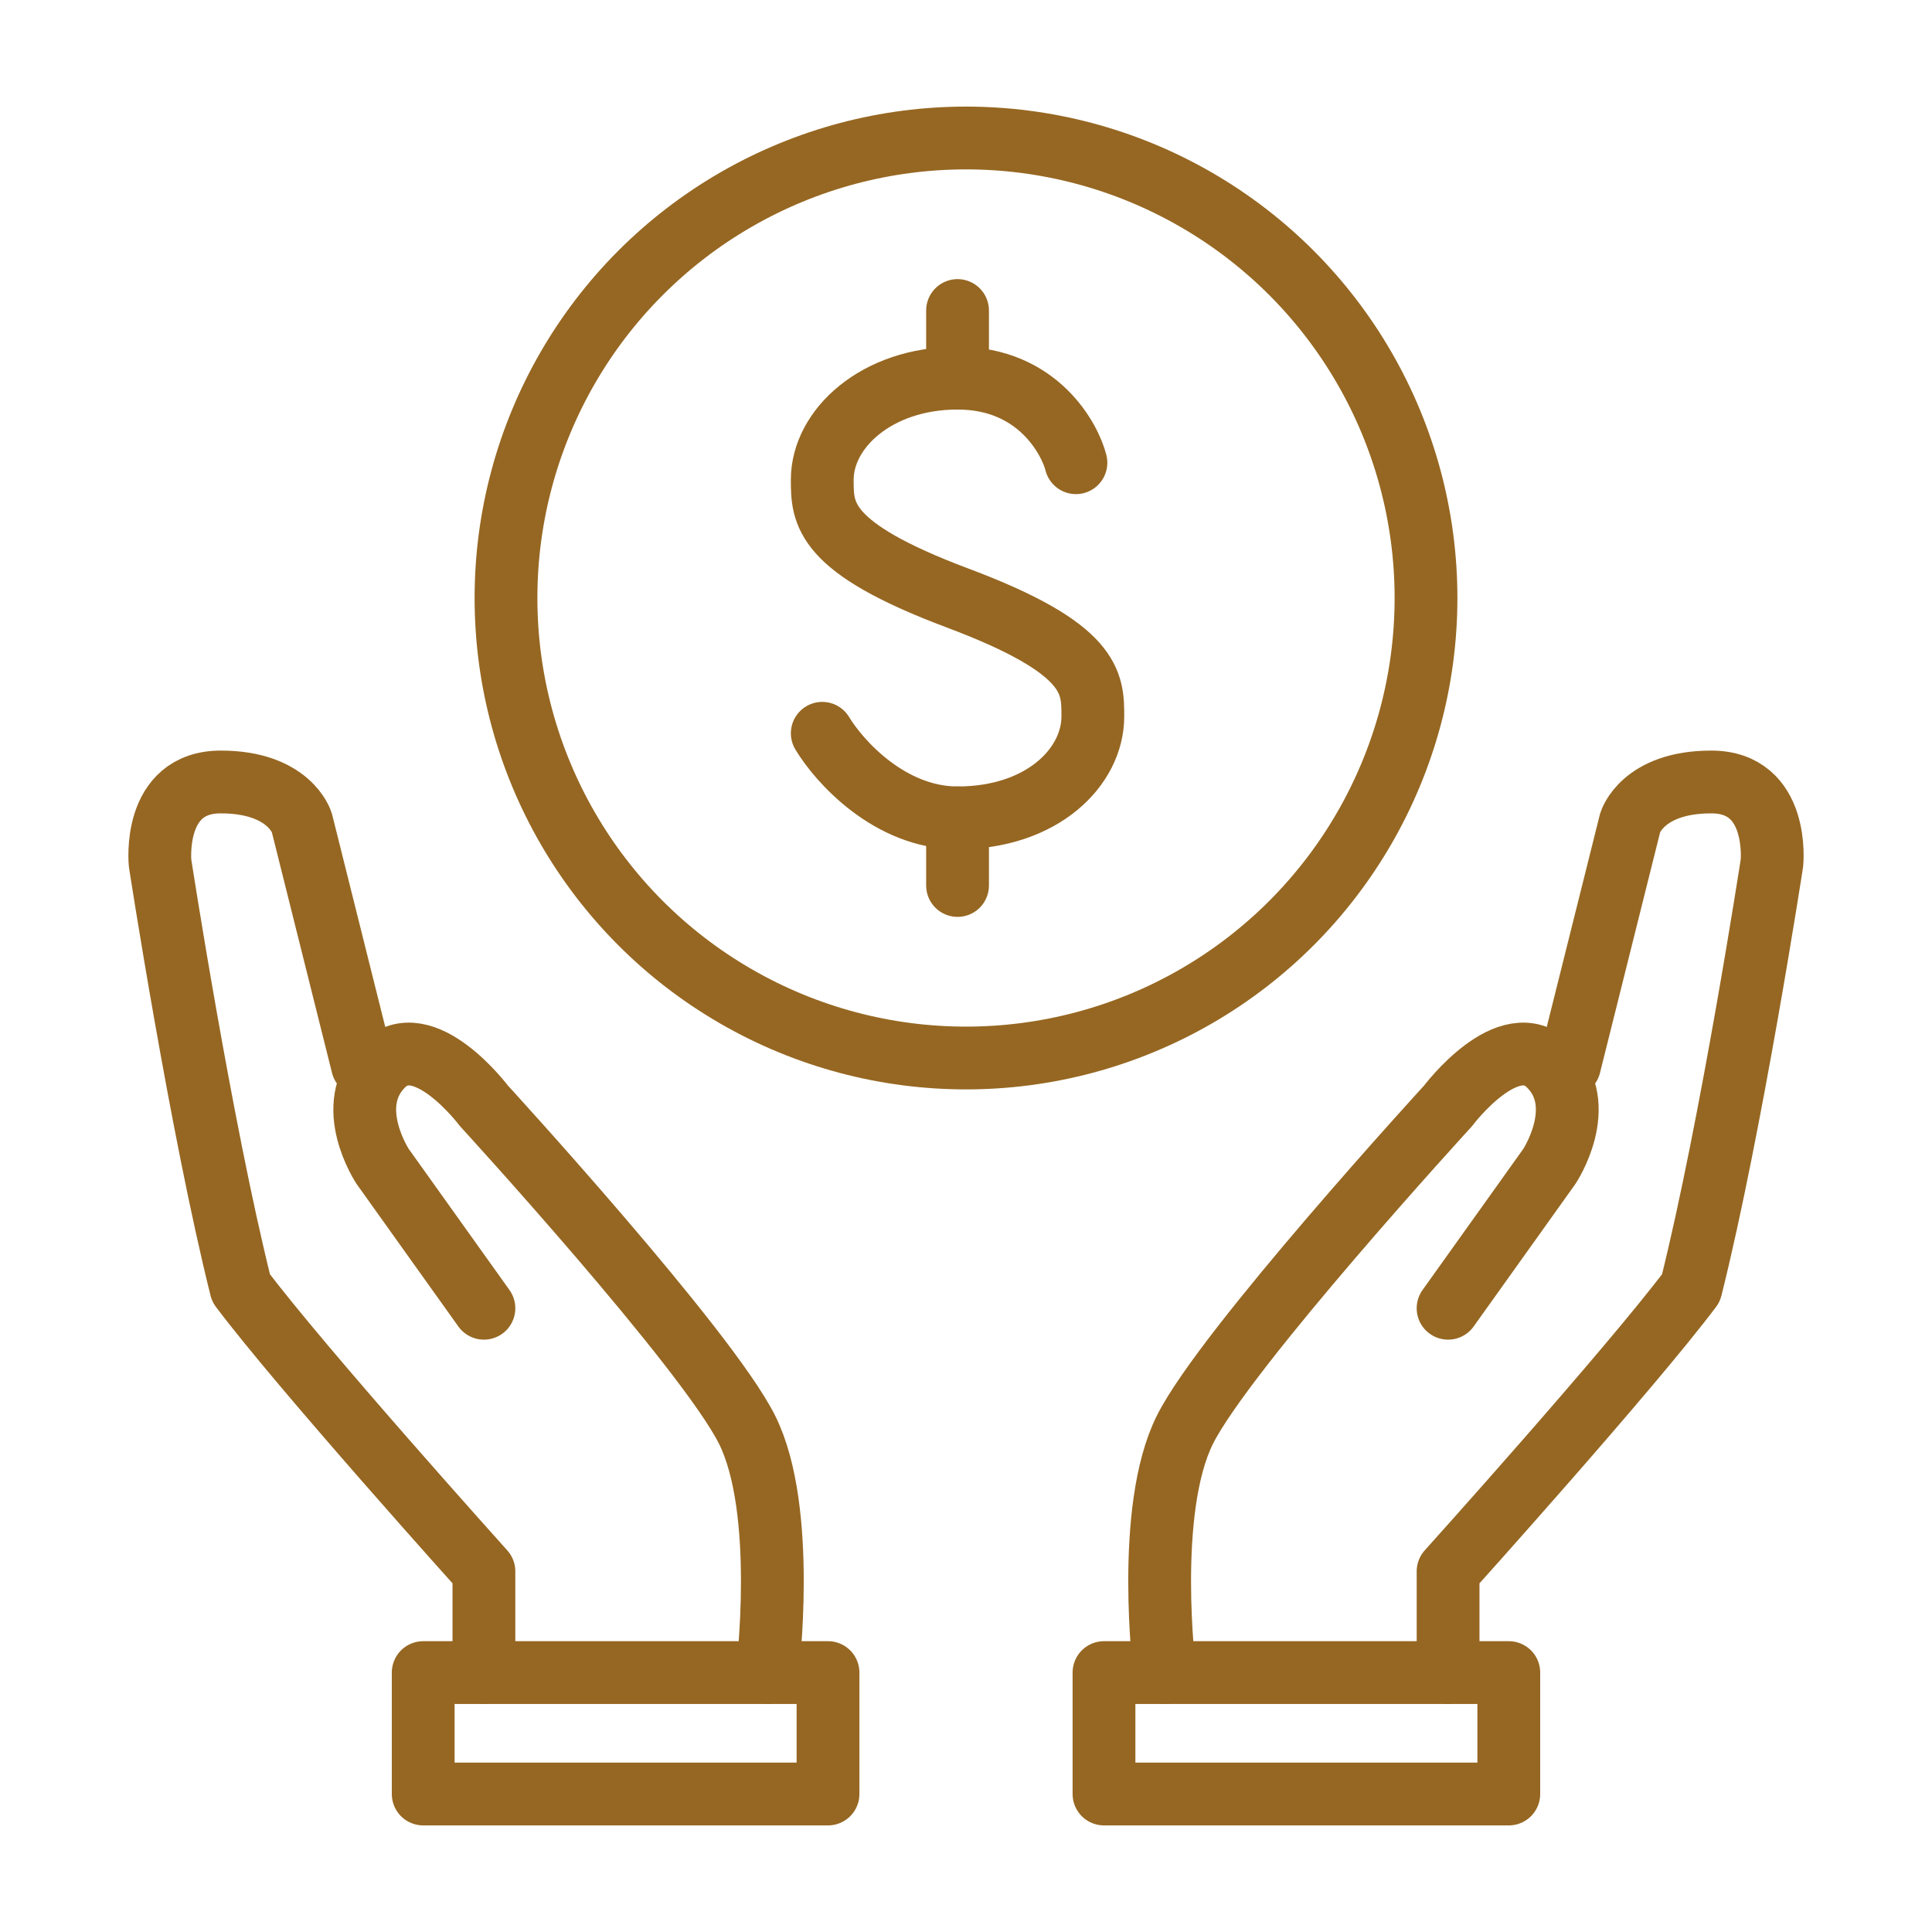 <svg width="40" height="40" viewBox="0 0 40 40" fill="none" xmlns="http://www.w3.org/2000/svg">
<path d="M22.276 9.58C22.159 9.113 21.506 7.829 19.825 7.829C18.144 7.829 17.024 8.88 17.024 9.93C17.024 10.63 17.024 11.331 19.825 12.381C22.626 13.431 22.626 14.132 22.626 14.832C22.626 15.882 21.576 16.933 19.825 16.933C18.424 16.933 17.374 15.766 17.024 15.182" stroke="#966722" stroke-width="1.3" stroke-linecap="round" stroke-linejoin="round"/>
<path d="M19.825 6.429V7.829" stroke="#966722" stroke-width="1.3" stroke-linecap="round" stroke-linejoin="round"/>
<path d="M19.825 16.933V18.333" stroke="#966722" stroke-width="1.3" stroke-linecap="round" stroke-linejoin="round"/>
<circle cx="20" cy="12.381" r="9.524" stroke="#966722" stroke-width="1.3"/>
<path d="M15.886 34.629C15.886 34.629 16.305 31.276 15.467 29.6C14.629 27.924 10.019 22.895 10.019 22.895C10.019 22.895 8.762 21.219 7.924 22.057C7.086 22.895 7.924 24.152 7.924 24.152L10.019 27.086" stroke="#966722" stroke-width="1.3" stroke-linecap="round" stroke-linejoin="round"/>
<path d="M7.505 22.057L6.248 17.029C6.248 17.029 5.997 16.19 4.571 16.19C3.146 16.19 3.314 17.867 3.314 17.867C3.314 17.867 4.152 23.314 4.99 26.667C6.248 28.343 10.019 32.533 10.019 32.533V34.629" stroke="#966722" stroke-width="1.3" stroke-linecap="round" stroke-linejoin="round"/>
<rect width="8.381" height="2.514" transform="matrix(-1 0 0 1 17.143 34.629)" stroke="#966722" stroke-width="1.3" stroke-linecap="round" stroke-linejoin="round"/>
<path d="M24.114 34.629C24.114 34.629 23.695 31.276 24.533 29.6C25.371 27.924 29.981 22.895 29.981 22.895C29.981 22.895 31.238 21.219 32.076 22.057C32.914 22.895 32.076 24.152 32.076 24.152L29.981 27.086" stroke="#966722" stroke-width="1.3" stroke-linecap="round" stroke-linejoin="round"/>
<path d="M32.495 22.057L33.752 17.029C33.752 17.029 34.003 16.19 35.429 16.19C36.854 16.19 36.686 17.867 36.686 17.867C36.686 17.867 35.848 23.314 35.01 26.667C33.752 28.343 29.981 32.533 29.981 32.533V34.629" stroke="#966722" stroke-width="1.3" stroke-linecap="round" stroke-linejoin="round"/>
<rect x="22.857" y="34.629" width="8.381" height="2.514" stroke="#966722" stroke-width="1.3" stroke-linecap="round" stroke-linejoin="round"/>
</svg>
